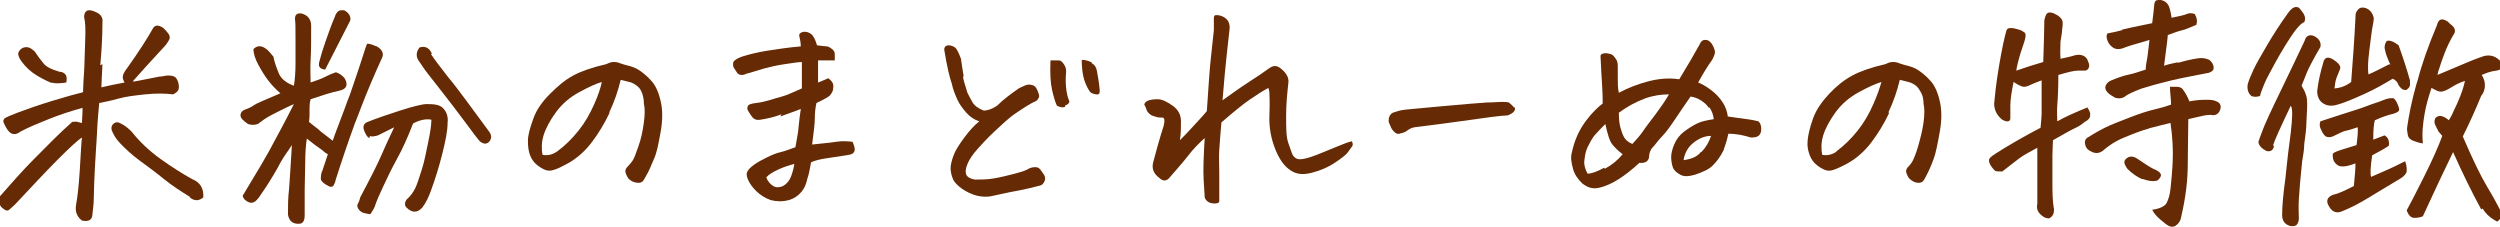 <?xml version="1.0" encoding="UTF-8"?>
<svg xmlns="http://www.w3.org/2000/svg" version="1.1" viewBox="0 0 463.6 42.1">
  <defs>
    <style>
      .cls-1 {
        fill: #662a04;
      }
    </style>
  </defs>
  <!-- Generator: Adobe Illustrator 28.6.0, SVG Export Plug-In . SVG Version: 1.2.0 Build 709)  -->
  <g>
    <g id="_レイヤー_2">
      <g id="_レイヤー_1-2">
        <g>
          <path class="cls-1" d="M19,11.9c-.1,2.2-.2,3.7-.2,4.3,1.2-.3,2.7-.6,4.3-.9-.3-.5-.4-.9-.3-1.3s.4-.9.8-1.4c2.2-3.1,3.8-5.6,4.8-7.4.4-.6,1-.6,1.9,0,.3.3.6.6.9,1s.4.8.1,1.3-.5.8-.7,1c-2.5,2.7-4.5,4.9-6,6.6h.4c2.5-.5,4.1-.8,4.6-.9.6,0,1.1-.2,1.5-.2s.9,0,1.4.3c.3.3.5.7.6,1.2.1.5.1.8,0,1.1s-.4.6-1,.9c-1.5-.2-3.3-.2-5.2,0s-3.6.4-5,.8-2.5.6-3.5.8c-.1,1.3-.3,3-.4,5.3s-.3,4.4-.4,6.7-.2,4-.2,5.4-.2,2.6-.3,3.6c-.2.8-.8,1-1.9.8-.9-.7-1.3-1.6-1.1-2.9.2-1,.5-3.2.7-6.5s.3-5.4.4-6c-.8.5-2.3,1.9-4.5,4.1s-4.8,5-7.9,8.3c-.5.5-.9.8-1.1,1s-.5.2-.8,0-.6-.4-.8-.7-.3-.8-.2-1.7c2.2-2.5,4.3-4.9,6.5-7.1s4.5-4.6,7-6.8c.5,0,.8-.1,1,0s.4.1.8.2c0-.8.1-1.5.1-2,0-.3,0-.6,0-.8-2.2.6-4.3,1.3-6.3,2.1s-3.7,1.5-5.2,2.3c-.9.7-1.7.6-2.3-.2-.4-.5-.6-1-.8-1.4s0-.6.1-.8c.2-.2,1.1-.6,2.7-1.2,1.6-.6,3.6-1.3,6.2-2.1,2.6-.8,4.5-1.3,5.7-1.6,0-1,.1-2.3.2-3.9s.1-3.5.2-5.7,0-3.6-.2-4.3c0-.8.3-1.2.8-1.3h.2c.4,0,.9.2,1.5.5.7.4,1,1,.9,1.7,0,3.1-.2,5.7-.4,8h0ZM9.6,15.4c-.5-.2-1.4-.6-2.6-1.3s-2.2-1.6-3-2.7c-.3-.4-.5-.8-.6-1.2s.1-.8.6-1.2c.5-.3.9-.3,1.3-.2s.7.4,1.1.7c.6.9,1.2,1.7,1.7,2.3s1.5,1.1,2.9,1.5c.6,0,1,.3,1.2.6s.2.8.1,1.4c-1.2.2-2.2.2-2.7,0h0ZM35.2,36.5c-1.6-1-3.2-2-4.8-3.3s-3.1-2.4-4.6-3.5-2.5-2.1-3.4-3-1.4-1.8-1.7-2.6c-.1-.5,0-.9.4-1.2s.8-.3,1.3,0c.8.4,1.4.9,2,1.5,1.5,1.9,3.3,3.6,5.4,5.1s4,2.7,5.8,3.7c1.5.6,2.2,1.7,2.1,3.4-.8.7-1.7.7-2.5,0h0Z"/>
          <path class="cls-1" d="M69.7,8.5c1.1.6,1.5,1.3,1.2,2.1-1.6,3.5-2.9,6.6-3.9,9.2-.4,1.1-.8,2.1-1.2,3.1-1.2,3.3-2.4,6.8-3.6,10.6,0,.3-.2.5-.3.8s-.4.4-.8.3c-.8-.4-1.4-.8-1.6-1.3,0-.6,0-1.1.3-1.7.2-.7.6-1.7,1-3-.4-.2-.8-.5-1.1-.8-.9-.6-1.8-1.3-2.8-2.1-.2,1.2-.3,2.8-.3,4.5s-.1,3.4-.1,4.9,0,3,0,4.7c0,.4,0,.8-.2,1.2s-.5.5-1,.5c-1.1,0-1.7-.6-1.9-1.7,0-1.6,0-3.1.2-4.7.1-1.5.3-4.1.5-7.7v-.5c-.1.2-.3.5-.5.8-.8,1.1-1.5,2.2-2.1,3.4-.8,1.4-1.8,3.1-3.2,5.1-.2.3-.4.6-.7.9s-.6.5-1,.5-.7-.2-1-.4-.5-.5-.6-.9c1.1-1.8,2.2-3.7,3.3-5.5l1.5-2.6c1.5-2.8,3.1-5.7,4.7-8.9-1.8.8-3.1,1.5-4.1,2s-1.8,1.1-2.6,1.7c-.6.2-1.2.2-1.8,0-.9-.6-1.4-1.1-1.4-1.6s.3-.9.9-1.1,1.2-.5,1.6-.8,2.1-1,4.9-2.2c-.8-.7-1.5-1.4-2.2-2.3s-1.3-1.9-1.9-3-.9-2.1-.9-2.9c.7-.7,1.5-.7,2.4,0,.4.3.8.8,1.3,1.4.2,1.1.6,2.1,1,3.1s1.4,1.8,2.8,2.3c.2-1.2.3-2.6.3-4.1s0-3.1,0-4.8,0-2.9-.1-3.5c0-.8.4-1.1,1.2-1,1.2.3,1.8,1.1,1.8,2.3,0,2.6,0,4.7-.1,6.3s0,3,0,4.2c1.2-.4,2-.7,2.6-1s1.2-.6,2.1-.9c.6.2,1.2.6,1.6,1.1.7,1.2.4,2-.9,2.3-1.5.3-3.3.9-5.4,1.6-.2.7-.2,1.3-.2,1.8s0,.9,0,1.1,0,.7-.1,1.3c.8.7,1.6,1.2,2.2,1.8l2.2,1.7c.5-1.5,1-2.7,1.4-3.8.6-1.5,1-2.7,1.3-3.5.6-1.4,1.2-3.4,2.1-6s1.3-4.2,1.6-4.7c.6,0,1.2.3,1.7.5h0ZM59.4,12.6c-.3-.3-.3-.6-.2-1.1.3-1.2.7-2.5,1.2-3.9s1-2.9,1.7-4.5c.1-.4.3-.7.6-1,.2-.1.3-.2.6-.2s.3,0,.5,0c.4.2.8.5,1,.9s.3.8,0,1.3c-1.5,2.9-3,5.9-4.5,8.8-.4,0-.8-.2-1-.4ZM68.5,25.6c-.3-.1-.6-.5-.9-1.2-.4-.9-.2-1.5.6-1.8,1.5-.6,3.5-1.3,6-2.1s4.2-1.2,4.9-1.2c.7,0,1.4,0,2.1.2s1.2.7,1.5,1.3.4,1.3.3,2c0,1.5-.4,3.4-1,5.8s-1.3,4.6-2.1,6.8c-.4,1.1-.9,2.2-1.6,3.1-.9,1-1.9,1-2.9,0-.4-.4-.4-.9,0-1.5.7-.6,1.2-1.3,1.6-2.1s.7-1.9,1.2-3.4.8-3.2,1.2-5.1.6-3.3.6-4.2c-.9-.2-2.1,0-3.4.7-1,2.6-2,4.8-3,6.6s-1.8,3.5-2.5,5-1.3,2.8-1.6,3.8c-.2.5-.5.9-.8,1.4-.4,0-.8-.1-1.2-.2s-.7-.3-1-.7-.3-.8-.1-1.1.3-.7.4-1.1c1.8-3.4,3.2-6.1,4.1-8.2s1.7-3.7,2.2-4.8c-1,.5-2,1-3,1.5-.7.2-1.2.3-1.5.1h0ZM79.9,10c.4.6.8,1.2,1.2,1.7.7.9,1.4,1.8,2,2.6,1.1,1.3,2.2,2.8,3.4,4.4s2.6,3.5,4.2,5.7c.5.7.5,1.3,0,1.9-.3.3-.7.4-1,.3s-.7-.3-.9-.6c-.2-.2-1.1-1.4-2.5-3.3s-3.1-4.1-4.9-6.4c-1-1.3-1.9-2.4-2.5-3.2-.5-.7-.8-1.2-1.1-1.6-.7-.9-.7-1.8,0-2.7,1-.3,1.8,0,2.3,1.2h0Z"/>
          <path class="cls-1" d="M113,21c-.9,1.9-2,3.7-3.2,5.3s-2.7,3-4.5,4c-1.1.6-1.9,1-2.6,1.2-.6.2-1.1.2-1.6,0s-1-.5-1.5-.9-1-1-1.3-1.8c-.3-.8-.4-1.6-.4-2.7s.4-2.4,1-4.1,1.7-3.2,3.1-4.6,2.8-2.6,4.3-3.4,3.5-1.5,6.1-2.1c.4-.2.9-.4,1.3-.4h.3c.5,0,.9.2,1.2.3s.6.2,1,.3c.9.2,1.7.5,2.3.9s1.4,1,2.2,1.9c.8.8,1.4,2.1,1.8,3.8s.4,3.6,0,5.8-.7,3.8-1.2,4.9-.9,2.3-1.6,3.4c-.2.4-.4.7-.5.8s-.4.3-.7.3c-.2,0-.6,0-1.1-.2s-.8-.5-1-.8-.3-.6-.4-.9,0-.6.2-.9c.5-.5.8-.9,1.1-1.3s.6-1.3,1.1-2.7.8-2.9,1-4.4.2-2.6,0-3.5c0-.9-.2-1.6-.4-2.1s-.5-.9-.9-1.2-.9-.6-1.4-.7-1.1-.3-1.6-.4c-.5,2.1-1.2,4.1-2.1,6h0ZM103.3,28.1c1.5-1.1,2.8-2.4,4-3.9s2.1-3.1,2.9-4.9,1.2-3.1,1.4-4.1c-1,.3-2.4.9-4.2,1.9-1.7.9-3.2,2.2-4.3,3.7s-1.9,3-2.3,4.3-.4,2.5-.2,3.6c.9.2,1.8,0,2.7-.6h0Z"/>
          <path class="cls-1" d="M144.9,21.2c-1.3.5-2.6.8-3.9,1-.6.1-1.1,0-1.5-.5s-.6-.9-.8-1.2-.1-.6,0-.9c.1-.2.6-.4,1.5-.5s1.7-.3,2.4-.5,1.6-.5,2.4-.7,2.1-.8,3.7-1.5c0-.9,0-1.7,0-2.4s0-1.5,0-2.5c-.7,0-1.8.2-3.2.4s-2.7.5-3.8.8-2.2.7-3.4,1c-.3.2-.6.2-.8.2s-.6-.1-.8-.4-.4-.6-.6-.9-.2-.8-.1-1.1c.2-.4.9-.8,1.9-1.1s2.5-.7,4.4-1,3.9-.6,6.2-.8c0-.8-.2-1.5-.3-2,0-.4.3-.6.8-.7,0,0,.2,0,.3,0,.3,0,.7.1,1.1.4.4.3.8,1,1.1,2.1.9.1,1.5.2,1.8.2.4,0,.7.3,1,.5s.5.6.5.9,0,.8,0,1.2c-1.1,0-2.1,0-3.1,0,0,1,0,2.4,0,4.1.6-.2,1.2-.5,1.9-.8.2.2.5.4.7.7s.3.7.2,1.2c0,.5-.3.9-.6,1.3-.2.2-1,.7-2.5,1.4-.2.9-.3,1.8-.3,2.8s-.2,2.6-.5,4.9c1.7-.2,3.2-.3,4.4-.5s2.3-.1,3.1,0c.3.7.4,1.1.4,1.4s-.1.5-.3.7-.6.3-1.3.4-1.8.3-3.3.5-2.6.5-3.2.8c-.2,1.2-.4,2.2-.7,3.1-.2.9-.5,1.7-1.1,2.4s-1.3,1.2-2.3,1.5c-1.1.3-2.2.3-3.4,0-1.1-.4-2-1-2.7-1.7s-1.2-1.4-1.5-2.1-.3-1.2-.1-1.5c.2-.4.6-.8,1.3-1.3s1.5-.9,2.3-1.3,1.7-.8,2.6-1,1.8-.6,2.7-.9c.2-1.2.4-2.1.5-2.9s.2-2.2.5-4.2c-1.2.5-2.5.9-3.8,1.4h0ZM144.4,31.4c-1.1.5-1.9,1-2.3,1.5.3.8.8,1.3,1.3,1.6s1.1.3,1.8,0c.7-.4,1.2-1,1.5-1.8s.5-1.6.6-2.3c-.8.2-1.8.5-2.9,1Z"/>
          <path class="cls-1" d="M178.6,14.2c0,.6.4,1.6.8,3,.2.4.5,1,.9,1.7s1.1,1.2,2.1,1.6c.8,0,1.6-.3,2.5-.9,1.2-1.2,2.6-2.2,4-3.2.4-.2.8-.4,1.3-.6s.9-.1,1.3,0,.7.5.9,1,.3.8.3,1-.1.5-.5.9c-1,.4-2.2,1.2-3.7,2.2s-2.7,2.2-4,3.4-2.3,2.3-3.2,3.3-1.5,1.9-1.8,2.6-.5,1.3-.4,1.9.6,1,1.7,1.2c1,0,2.2,0,3.4-.2s2.5-.5,4-.9,2.3-.7,2.7-1c.3-.1.6-.2,1-.2s.6,0,1,.4c.2.3.5.7.7,1s.3.8.1,1.2-.4.7-.8.8c-1.2.3-2.7.7-4.4,1s-3.3.7-4.8,1c-1.3.2-2.7,0-4.1-.7s-2.3-1.5-2.8-2.3c-.4-.9-.6-1.8-.5-2.6s.4-1.7.7-2.4,1-1.8,1.9-3c.9-1.2,1.8-2.2,2.7-2.9-.9-.3-1.7-.8-2.4-1.6s-1.3-1.6-1.7-2.5-.8-1.9-1-2.9c-.4-1.1-.9-3.2-1.4-6.3,0-.5.3-.8.8-.8h0c.5,0,.9.2,1.2.4s.7,1,1.1,2.1c.2,1.5.4,2.6.5,3.2h0ZM197.5,19.8c-.4.2-.9.1-1.5-.2-.3-.6-.6-1.6-.9-2.9s-.4-3.1-.3-5.5c.5,0,1,0,1.5,0s.8.4,1.1.9.3.9.3,1.3c-.1,1-.1,1.9,0,2.9.1,1,.3,1.8.6,2.5,0,.4-.4.6-.8.8h0ZM202.4,11.7c.6.3.9.8,1,1.4.2,1.1.4,2.2.5,3.3.1.8,0,1.2-.6,1.1s-.9-.2-1.2-.5c-.6-.9-1-1.9-1.2-2.8s-.3-2-.3-3.1c.7,0,1.3.2,1.9.5Z"/>
          <path class="cls-1" d="M231.6,15.2c1.4-.9,2.6-1.7,3.7-2.5.8-.6,1.5-.6,2.2,0,.4.3.8.7,1.1,1.2s.4,1,.3,1.6c-.2,1.8-.4,3.8-.4,6s0,3.9.4,5,.6,1.8.8,2.2.6.7,1,.8c.4.1,1.2,0,2.4-.4s2.6-1,4.3-1.7,2.7-1.1,3.3-1.2c.2.4.2.8,0,1s-.4.6-.8,1.1-1.2,1.1-2.4,1.9-2.6,1.4-4.1,1.8-2.8.4-3.9-.3c-1.2-.7-2.2-2-3-4s-1.2-4.1-1.1-6.4,0-3.6,0-4-.1-.7-.2-1c-1.1.6-2.2,1.3-3.5,2.2s-3,2.3-5.2,4.2c-.2,2.1-.3,3.8-.4,5.1s0,2.7,0,4.1,0,2.8,0,4.3c0,.4,0,.7,0,1.1s-.6.5-1.3.4-1.2-.5-1.4-1.1c0-.4-.1-1.5-.2-3.3s0-4.4.2-7.7c-1,.9-2.1,2-3.1,3.3s-2.1,2.5-3.3,3.9c-.6.8-1.3.9-2,.2-1.1-.8-1.5-1.8-1.1-3.1.5-1.9,1.1-4.1,1.9-6.6.2-.9.2-1.4-.2-1.5-.4,0-.8,0-1.1-.1s-.8-.2-1.1-.4c-.4-.3-.7-.6-.8-1s-.3-.7-.4-.9c0-.2.2-.5.6-.7s1.1-.3,1.9-.3,1.8.5,2.9,1.3c.9.7,1.4,1.6,1.4,2.8s0,2.3-.2,3.5c.7-.7,1.5-1.5,2.3-2.4s1.8-1.9,2.7-3c.3-4.4.5-7.6.7-9.4s.4-3.8.6-5.6c0-1,0-1.8,0-2.2s.1-.6.4-.6h0c.2,0,.6,0,1.1.2.5.2.9.5,1.2,1,.2.5.3,1,.2,1.5-.4,3.5-.7,6.3-.9,8.5s-.3,3.7-.4,4.6c1.7-1.2,3.2-2.3,4.6-3.2h0Z"/>
          <path class="cls-1" d="M280.8,19.8c.2.3.2.5,0,.8s-.5.5-1.2.8c-1,0-4,.4-8.9,1.1s-7.8,1-8.4,1.1c-.6.1-1.1.4-1.6.8-.4.2-.8.3-1.2.4s-.7-.1-1-.4-.5-.6-.6-.9-.3-.6-.4-1c0-.7.2-1.3.8-1.6.6-.2,1.2-.4,1.8-.5s3.1-.3,7.3-.7,7-.6,8.4-.7c1.2,0,2-.1,2.5-.1h.2c.5,0,.9,0,1.3.1.5.4.8.7,1,1h0Z"/>
          <path class="cls-1" d="M316.9,20c-.4-.6-.9-1-1.5-1.4s-1.3-.6-1.9-.7c-.9,1.3-1.8,2.6-2.8,4.1s-1.8,2.6-2.5,3.3-1.2,1.5-1.7,2-.7,1.2-.7,1.8c-.1.8-.7,1.2-1.8,1.1-1.4,1.3-2.7,2.3-3.8,3s-2.3,1.3-3.6,1.6c-1.2.3-2.2,0-3.2-.8-.8-.8-1.4-1.6-1.7-2.7s-.5-2.1-.2-3.1c.5-2.3,1.4-4.2,2.6-5.8s2.3-2.6,3.1-3.2c0-.8,0-1.9-.1-3.3s-.2-3.3-.3-5.5c0-.3.2-.4.6-.5s.8,0,1.5.2c.3.2.6.6.8.9s.3.8.3,1.2c0,.5,0,1.3,0,2.3s0,1.9.2,2.7c1.7-.9,3.5-1.6,5.4-2.1s3.8-.7,5.8-.4c1.6-2.6,2.8-4.7,3.8-6.5.2-.5.5-.8,1-.8h.1c.5,0,1,.4,1.3,1s.5,1.1.4,1.5-.3.8-.5,1.2c-.8,1.1-1.6,2.4-2.6,4.2.8.3,1.6.8,2.4,1.4s1.5,1.3,2.1,2.2.9,1.8,1,2.7c1.3.2,2.2.3,2.9.4s1.6.2,2.8.5c.4.4.5.9.5,1.4s-.1.9-.4,1.2-.8.4-1.5.4c-.7-.2-1.4-.4-2-.5s-1.3-.2-2.2-.2c-.2,1-.5,2-.9,3.1-.6,1.2-1.3,2.1-2,2.8s-1.8,1.2-3.3,1.7c-1.1.3-2,.4-2.7,0s-1.2-.8-1.4-1.4-.3-1.3-.3-1.9.2-1.5.6-2.4,1-1.7,1.8-2.3,1.6-1.1,2.4-1.5,1.8-.6,3.1-.8c-.1-.9-.4-1.6-.8-2.2h0ZM297.6,31.3c1.3-.7,2.4-1.6,3.3-2.7-.8-.6-1.4-1.2-1.9-1.8s-.9-1.9-1.3-3.8c-.8.8-1.5,1.5-2,2.1s-.9,1.4-1.3,2.2-.5,1.7-.6,2.5.2,1.7.6,2.4c.8,0,1.8-.4,3.1-1.1h0ZM305,18.3c-1.7.6-3.3,1.5-4.8,2.6,0,1.2.1,2.1.3,2.8s.4,1.3.7,1.8.8.9,1.5,1.2c.7-.8,1.4-1.5,2-2.4s1.4-1.9,2.3-3.1,1.8-2.5,2.5-3.7c-1.4,0-2.9.2-4.6.8h0ZM315.5,28.2c.8-.8,1.4-1.8,1.8-3-1.2,0-2.3.5-3.3,1.3s-1.6,1.9-1.8,3.2c1.4-.2,2.5-.6,3.2-1.5Z"/>
          <path class="cls-1" d="M350.3,21c-.9,1.9-2,3.7-3.2,5.3s-2.7,3-4.5,4c-1.1.6-2,1-2.6,1.2-.6.2-1.1.2-1.6,0s-1-.5-1.5-.9-1-1-1.3-1.8c-.3-.8-.5-1.6-.4-2.7s.4-2.4,1-4.1,1.7-3.2,3-4.6,2.8-2.6,4.3-3.4,3.5-1.5,6.1-2.1c.4-.2.9-.4,1.3-.4h.3c.5,0,.9.2,1.2.3s.6.2,1,.3c.9.2,1.7.5,2.3.9s1.4,1,2.2,1.9c.8.8,1.4,2.1,1.8,3.8s.4,3.6,0,5.8-.7,3.8-1.1,4.9-.9,2.3-1.5,3.4c-.2.4-.4.7-.5.8s-.4.3-.7.3c-.2,0-.6,0-1-.2s-.8-.5-1-.8-.3-.6-.4-.9,0-.6.2-.9c.5-.5.8-.9,1-1.3s.6-1.3,1-2.7.8-2.9,1-4.4.2-2.6,0-3.5c0-.9-.2-1.6-.5-2.1s-.5-.9-.9-1.2-.9-.6-1.4-.7-1.1-.3-1.6-.4c-.5,2.1-1.2,4.1-2.1,6h0ZM340.5,28.1c1.5-1.1,2.8-2.4,4-3.9s2.1-3.1,2.9-4.9,1.2-3.1,1.5-4.1c-1,.3-2.4.9-4.2,1.9-1.7.9-3.2,2.2-4.3,3.7s-1.9,3-2.3,4.3-.4,2.5-.2,3.6c.9.2,1.8,0,2.7-.6h0Z"/>
          <path class="cls-1" d="M387,19.9c.3.3.5.7.6,1.1v.4c0,.5-.4.9-1,1.2-.6.5-1.2.9-1.9,1.2s-2,1.1-4,2.2c0,.8-.1,1.7-.1,2.8s0,2.7,0,4.7c0,2,0,3.8.3,5.3,0,.8-.2,1.3-.9,1.7-.4,0-.8-.1-1.2-.4s-.7-.6-.9-1-.2-.9-.1-1.3c0-2.3,0-4.5,0-6.4s0-3.3,0-4c-1.5.8-2.6,1.4-3.4,2s-1.8,1.4-3.1,2.4c-.6,0-1,0-1.3-.1l-.3-.3c-.2-.2-.4-.5-.6-.8-.3-.6-.4-1,0-1.4.3-.3,1.2-.9,2.7-1.8s2.7-1.6,3.8-2.2,2-1.1,2.8-1.5c.1-1.2.2-2,.2-2.6s0-1.6,0-3,0-2.5,0-3.2c-1.1.4-1.8.7-2.2.9s-.8.3-1.1.3-1-.3-1.9-.9c-.4,1.9-.6,3.4-.6,4.3s0,1.7,0,2.4c0,.7-.6.8-1.5.3-1-.8-1.5-1.8-1.5-3,.3-3.5.8-6.5,1.3-9.2s.9-4.1,1-4.4c.1-.3.4-.4.8-.4s.9.1,1.5.3c.4.1.7.3,1,.5s.3.8,0,1.7c-.3,1-.7,2-.9,2.8s-.5,1.7-.6,2.6c1.7-.6,3.3-1.1,5-1.6.1-3.4.2-5.9.2-7.7.1-.6.3-1.1.5-1.3s.6-.3,1.3,0c.4.2.8.4,1.1.7s.5.6.5,1,0,.8-.1,1.3c0,.6-.2,1.4-.3,2.2,0,.8-.1,1.9,0,3.2.8-.2,1.5-.3,2.2-.5.5-.2,1.1-.3,1.6-.2s1,.4,1.2.9.4.9.3,1.3-.4.7-.8.7-.9,0-1.3,0c-.7,0-1.9.3-3.6.8,0,2.6-.1,4.4-.2,5.6s0,2.1,0,3c1.4-.8,3.4-1.7,5.9-2.7h0ZM398.6,23.8c-1.5.4-3,1-4.7,1.7s-3,1.6-4,2.5c-.6.4-1.2.5-1.9.2s-1.1-.6-1.3-1.3c-.2-.7,0-1.2.6-1.5.8-.5,1.8-1.1,3-1.7s2.8-1.2,4.6-1.9,3.3-1.2,4.6-1.5,2.3-.6,3.1-.9c0-1.1-.2-2.2-.2-3.3.4,0,.8,0,1.3,0s.9.2,1.1.5.5.7.7,1.1.4.8.5,1.1c1-.2,2-.3,3.1-.3.8,0,1.5,0,2.3.5.5.4.5,1,.2,1.6s-.9.9-1.6.7c-.9,0-1.7.2-2.5.4s-1.4.3-1.7.4c0,2.3-.1,5-.1,8.2,0,3.2-.4,6.4-1.2,9.8-.1.8-.5,1.4-1.1,1.8-.4.2-.8.2-1.2,0s-.9-.6-1.6-1.2-1.2-1.2-1.5-1.8c1.5-.2,2.4-.7,2.7-1.3.3-.6.6-1.5.7-2.6s.3-2.8.4-4.9,0-4.6-.4-7.3c-1.2.3-2.5.6-4,1h0ZM393.5,5.5c.8-.2,2.6-.6,5.6-1.2.2-1.4.3-2.6.4-3.6C399.6.2,399.8,0,400.3,0s.2,0,.4,0c.6.1,1,.4,1.3.8s.5,1.2.7,2.5c1.4-.3,2.4-.5,2.8-.7s1-.2,1.5,0c.4.7.5,1.3.3,2-1.2.5-2.1.9-2.6,1s-1.4.4-2.7.9c-.1,1.1-.2,1.9-.3,2.6s-.2,1.6-.4,3.1c.5-.2,1.3-.4,2.3-.6h.5c1-.3,2.2-.6,3.6-.8.7-.1,1.3,0,2,.3.5.4.8.9.8,1.5,0,.4-.3.7-.9.9-2.5.5-4.8.9-6.9,1.4s-3.9,1-5.5,1.5c-1.6.6-2.7,1.1-3.3,1.6-.4.2-.8.3-1.3.2-.3,0-.6-.2-.9-.4-.9-.5-1.3-1.1-1.3-1.6.1-.6.4-.9.9-1.2,1.4-.6,2.6-1,3.6-1.2s2-.6,3-.9c0-.8.2-1.6.3-2.2s.2-1.7.4-3.3c-.6.2-1.3.4-2,.6s-1.8.5-3.1,1c-.7.2-1.3.1-1.7-.2s-.8-.7-1-1.3-.2-1,0-1.3c1.1-.2,2-.4,2.7-.6h0ZM397.2,33.2c-.9-.4-1.8-1-2.7-1.9-.2-.3-.4-.6-.5-.9s-.1-.6.2-.9c.6-.6,1.3-.6,2.1-.1,1.2.8,2.2,1.5,3,1.9.8.3,1.3.7,1.4,1s-.1.8-.7,1.2c-.9.2-1.8,0-2.6-.3h0Z"/>
          <path class="cls-1" d="M417.9,12.9c.5-1.1,1.4-2.6,2.5-4.5s2.4-3.9,3.9-6c.5-.7,1-1.1,1.5-1.1s.6.2.9.6c.8.9.9,1.6.6,2.2-.8.3-1.9,1.7-3.5,4.3s-2.5,4.4-3.1,5.5-.9,1.9-1.1,2.4c-.2.5-.4,1-.5,1.5-.6.2-1.2.2-1.6,0-.6-.5-.8-1.2-.7-2.1.2-.8.6-1.7,1.1-2.8h0ZM421.7,27c-.1.8-.6,1.2-1.4,1-.4-.2-.7-.4-1-.7s-.5-.7-.5-1c.1-.4.4-1.1.8-2.2s1.6-3.7,3.5-7.6,3.3-6.9,4.3-9c.2-.8.8-1.1,1.5-.9.6.2,1,.6,1.2.9s.3.8.2,1.2c-1.4,2.4-2.2,4-2.5,4.7s-.6,1.6-1,2.5c.5.8.9,1.6,1,2.5.1.9,0,2.3-.1,4.3,0,1.2-.2,2.5-.4,4,0,1-.2,2.1-.4,3.3-.3,2.9-.5,5.2-.6,6.9s0,2.9,0,3.6c0,.4-.1.9-.5,1.3-.5.2-1,.2-1.4,0-.8-.3-1.2-1-1.2-1.9,0-1.7.2-3.9.6-6.8.2-1.6.3-3.1.5-4.6l.5-3.9c.3-2.8.4-4.4,0-5-1.9,4-3,6.4-3.3,7.4h0ZM443.3,12c-.3-.5-.5-1.1-.7-1.6s-.3-1-.4-1.5c0-.5.1-.9.4-1.3.5-.2,1.3.1,2.2.8.9,2.5,1.6,4.7,2.1,6.5v.5c.1.5-.1.9-.7,1.3-.4,0-.7-.1-.9-.3-.2-.2-.3-.3-.5-.6-.2-.6-.6-1-1.1-1.2-1.5.9-3.2,1.9-5.2,2.8s-3.8,1.7-5.4,2.1c-.9.2-1.7.1-2.4-.4s-1-1.3-1-2.2c.2-1.8.6-3.5,1.1-5.2.2-1,.8-1.3,1.8-.7,1.1.7,1.6,1.3,1.3,1.9-.2.5-.4,1-.6,1.5s-.3,1.1-.4,2c1.2-.1,2.2-.5,3.1-1.2.3-3.9.6-7.9.8-12,0-.4,0-.8.3-1.2s.5-.6,1-.6c.5,0,1,.2,1.4.6s.6.9.7,1.4c0,.5-.3,1.6-.5,3.3-.2,1.6-.4,3.1-.5,4.2s-.1,2.2,0,2.9c1-.4,2.3-1.1,3.9-1.9h0ZM446.3,31.7c0,.4-.4.9-1,1.3-2.7,1.6-4.8,2.9-6.3,3.8s-3,1.7-4.5,2.3c-1.2.6-2.1.2-2.7-1-.5-.9-.2-1.6.9-2,1-.2,2.2-.8,3.8-1.6.2-1.9.3-3.3.3-4.2-.6.2-1.1.4-1.7.5s-1.1.1-1.5-.1c-.8-.5-1.1-1.2-1-2.2.3-.3.9-.5,1.5-.7s1.7-.5,2.9-.9c.2-1.6.3-2.7.2-3.3-.7.2-1.4.5-2,.6s-1.4.5-2.4,1c-.4.2-.8.3-1.2.2-.3,0-.6-.3-.9-.8l-.2-.4c-.4-.7-.4-1.2-.2-1.7,2.5-.8,4.8-1.6,6.8-2.2,1-.3,1.9-.7,2.8-1s1.8-.6,2.5-.9c.6-.2,1-.2,1.3-.2s.6.4.9,1.1c.3.7.4,1.1.2,1.3s-.6.4-1,.5c-.9.2-2.1.6-3.4,1.2-.2.6-.3,1.8-.3,3.6l2.1-.8c.7.4.9,1.1.8,1.9-.5.4-1.6,1-3.1,1.8-.3,2-.4,3.4-.2,4l3.2-1.4c.7-.3,1.7-.8,3.1-1.5.2.5.3,1,.3,1.4h0ZM460.1,38.8c-1.8-3.3-3.5-6.8-5.2-10.6-1.7,3.5-2.9,6.1-3.7,7.8s-1.4,3-1.9,4.1c-.4.2-1,.3-1.6.3s-1.1-.5-1.4-1.4c.5-.9,1.6-3,3.2-6.2s2.7-5.7,3.4-7.6l-.7-.8c-.2-.4-.4-.8-.6-1.2s-.2-.8,0-1.3c.4-.4.9-.5,1.4-.3s.9.5,1.1.7c.3-.4.8-1.4,1.6-3.2s1.2-3.1,1.4-4.1c-1,.3-1.9.8-2.7,1.3s-1.4.7-1.8.7-1-.3-1.7-.7c-.5,1.5-1,3.1-1.3,4.9s-.5,3.5-.3,5.4c-.7-.1-1.3-.3-1.8-.5s-.9-.5-1-1.1-.2-1.1-.1-1.5c.3-2.1.8-4.7,1.7-7.9l.2-.6c.8-3.1,2-6.5,3.6-10.3.3-1.2.9-1.4,2-.7.3.3.6.6.9.8.5.5.6,1.1.2,1.6-.7,1.2-1.3,2.4-1.8,3.8-.3.8-.6,1.6-.8,2.3-.2.5-.3.9-.4,1.4,2.4-1,4.3-1.8,5.7-2.4s2.4-.9,2.9-1.1c1.2-.3,2.3,0,3.2,1.1.3,1,0,1.5-.9,1.6-.8.1-1.4.3-1.7.4s-.7.3-1,.4c.4.6.6,1.2.6,1.9s-.2,1.4-.7,2c-.9,2.2-2,4.7-3.4,7.5,1.8,4.2,3.3,7.3,4.5,9.3s2,3.5,2.4,4.3c.5.8.3,1.6-.5,2.2-1.2-.6-2.1-1.4-2.7-2.4h0Z"/>
        </g>
      </g>
    </g>
  </g>
</svg>